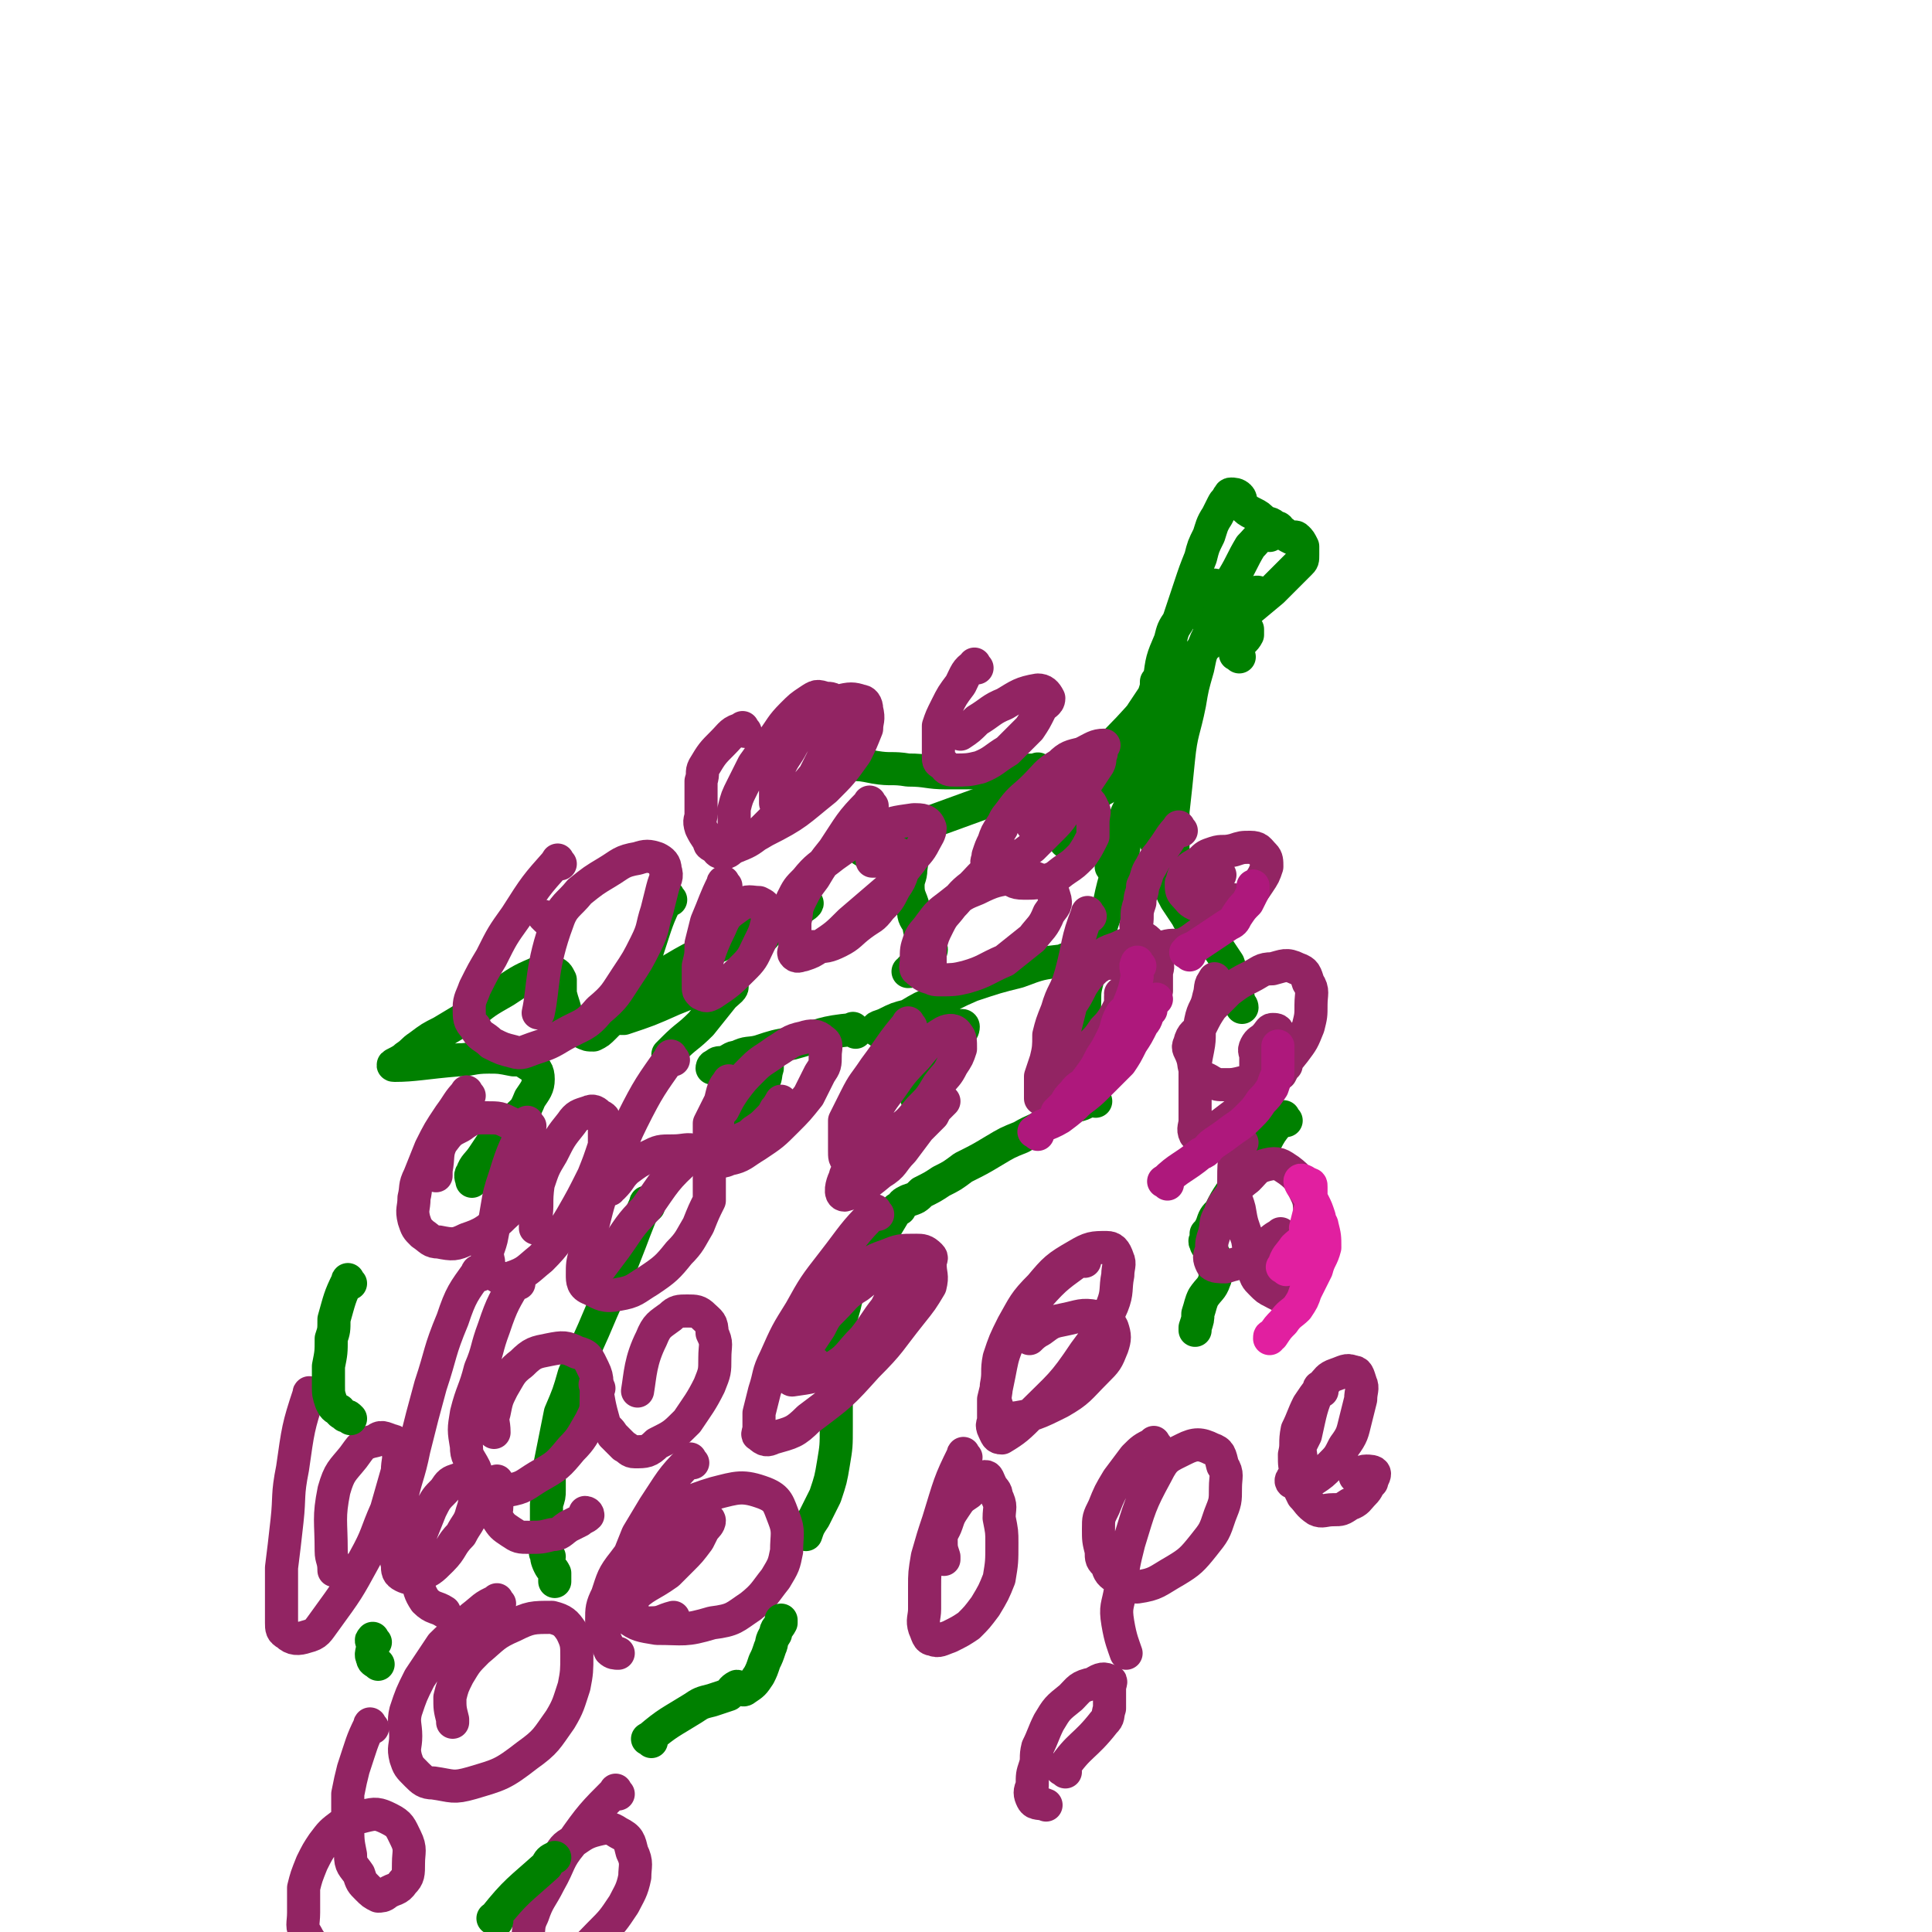 <svg viewBox='0 0 700 700' version='1.1' xmlns='http://www.w3.org/2000/svg' xmlns:xlink='http://www.w3.org/1999/xlink'><g fill='none' stroke='#008000' stroke-width='12' stroke-linecap='round' stroke-linejoin='round'><path d='M426,246c-1,-1 -1,-2 -1,-1 -5,6 -5,7 -9,14 -3,4 -3,5 -6,9 -5,7 -5,7 -10,14 -4,6 -4,6 -8,12 -3,4 -2,4 -5,9 -1,1 -1,1 -1,2 '/><path d='M314,309c-1,-1 -2,-1 -1,-1 9,-5 10,-5 21,-9 11,-4 11,-4 22,-8 8,-3 8,-3 17,-6 5,-2 6,-2 11,-5 3,-1 3,-1 7,-3 1,-1 2,-1 3,-2 '/><path d='M395,278c-1,-1 -1,-2 -1,-1 -2,8 -1,9 -2,18 -1,7 -1,7 -2,13 '/><path d='M393,349c-1,-1 -1,-1 -1,-1 '/><path d='M416,279c-1,-1 -2,-2 -1,-1 0,8 0,9 2,19 1,6 1,6 3,11 2,5 1,5 3,10 1,4 1,4 3,8 2,3 2,3 4,6 1,2 1,2 3,4 1,1 2,1 3,2 1,0 1,1 2,2 1,2 2,1 3,3 2,3 2,3 4,6 1,3 1,3 2,6 1,4 1,4 2,8 0,1 1,1 1,2 '/><path d='M466,406c-1,-1 -1,-2 -1,-1 -6,6 -5,7 -10,15 -2,2 -2,2 -3,4 -3,4 -3,4 -6,8 -2,3 -2,3 -4,7 -2,2 -2,2 -3,5 -1,2 -1,2 -2,3 0,1 0,1 0,2 -1,1 0,1 0,2 1,2 2,2 3,4 1,2 0,2 0,4 0,3 1,3 0,5 -1,3 -2,3 -4,6 -1,2 -1,3 -2,6 0,2 0,2 -1,5 0,0 0,0 0,1 '/><path d='M413,285c-1,-1 -1,-2 -1,-1 -3,11 -3,12 -5,24 -2,9 -3,9 -5,19 -3,8 -3,8 -5,17 -2,5 -2,5 -3,11 -1,4 -1,4 -1,8 0,5 -1,5 -1,9 0,3 0,3 0,6 '/><path d='M397,399c-1,-1 -1,-2 -1,-1 -1,0 -1,1 -2,1 -3,2 -4,1 -7,3 -4,2 -4,3 -8,5 -4,3 -4,2 -9,5 -5,2 -5,2 -10,5 -5,3 -5,3 -11,6 -4,3 -4,3 -8,5 -3,2 -3,2 -7,4 -2,2 -2,2 -5,3 -2,1 -2,1 -3,3 -1,0 -1,0 -1,0 -3,5 -3,5 -6,10 -2,3 -3,3 -5,6 -3,4 -2,5 -4,9 -2,5 -3,5 -4,10 -2,7 -2,7 -3,13 -1,6 0,6 0,11 0,5 0,5 0,10 0,5 0,5 0,10 0,7 0,7 -1,13 -1,6 -1,6 -3,12 -2,4 -2,4 -4,8 -2,3 -2,3 -3,6 '/><path d='M387,349c-1,-1 -1,-2 -1,-1 -9,1 -9,1 -17,4 -8,2 -8,2 -17,5 -7,3 -6,3 -13,6 -5,2 -5,2 -10,5 -4,1 -4,1 -8,3 -2,1 -4,1 -3,2 0,1 2,1 5,1 5,0 5,0 9,-1 4,-1 4,-1 8,-1 3,-1 3,0 6,0 1,0 3,-1 3,0 0,2 -2,3 -5,6 -2,2 -2,2 -4,5 -2,2 -2,2 -4,5 -1,2 -1,2 -2,4 -1,2 -1,2 -2,3 0,1 -1,1 0,2 0,1 0,1 1,2 '/><path d='M334,302c-1,-1 -1,-2 -1,-1 -2,6 -2,7 -3,14 0,3 -1,3 -1,6 0,4 1,4 2,8 0,3 0,3 2,6 0,2 0,2 2,4 0,2 1,2 2,3 0,1 1,2 0,3 -1,2 -1,3 -3,4 -2,2 -2,1 -4,2 0,1 0,1 -1,1 '/><path d='M310,374c-1,-1 -1,-2 -1,-1 -11,1 -11,2 -22,5 -6,1 -6,1 -12,3 -4,1 -4,0 -8,2 -2,0 -2,1 -5,2 -2,0 -2,0 -3,1 -1,0 -1,1 -1,1 3,0 3,0 7,0 3,0 3,0 6,0 2,0 2,0 4,-1 2,0 2,-1 3,0 0,0 0,0 0,1 -1,3 0,3 -2,6 0,2 -1,2 -2,4 0,1 -1,1 -1,3 -1,4 -1,4 -2,8 0,0 0,0 0,1 '/><path d='M396,292c-1,-1 -2,-1 -1,-1 5,-10 6,-10 12,-20 4,-6 3,-6 7,-13 2,-3 2,-3 4,-6 1,-3 1,-3 1,-5 1,-1 2,-3 2,-3 '/><path d='M421,248c-1,-1 -2,-1 -1,-1 1,-8 1,-8 4,-15 1,-4 1,-4 3,-7 2,-6 2,-6 4,-12 2,-6 2,-6 4,-11 1,-4 1,-4 3,-8 1,-3 1,-4 3,-7 1,-2 1,-2 2,-4 1,-2 1,-1 2,-3 1,0 0,-1 1,-1 1,0 2,0 3,1 1,1 0,2 1,3 2,2 2,2 4,3 2,1 2,1 4,3 2,1 2,0 4,2 2,0 1,1 3,2 1,1 1,1 3,2 1,0 1,-1 2,0 1,1 1,1 2,3 0,1 0,2 0,3 0,2 0,2 -1,3 -5,5 -5,5 -10,10 -12,10 -12,10 -24,20 -10,10 -10,10 -20,21 -8,9 -8,9 -17,18 -4,5 -4,5 -9,11 -1,1 -1,1 -3,3 0,1 -1,1 -1,2 0,1 0,2 1,2 2,0 3,0 5,-2 5,-2 5,-2 10,-5 1,-1 1,-1 2,-2 '/><path d='M417,269c-1,-1 -1,-1 -1,-1 '/><path d='M460,194c-1,-1 -1,-2 -1,-1 -3,1 -3,2 -6,5 -3,5 -3,6 -6,11 -2,3 -2,3 -4,6 -2,4 -2,4 -4,7 0,2 0,2 -1,4 '/><path d='M441,213c-1,-1 -1,-1 -1,-1 '/><path d='M404,315c-1,-1 -2,-1 -1,-1 1,-8 1,-8 4,-15 1,-5 2,-5 4,-10 2,-6 3,-6 6,-13 2,-5 2,-5 4,-10 2,-4 2,-4 4,-8 2,-3 2,-3 4,-5 2,-3 2,-3 3,-6 0,-1 0,-1 0,-2 '/><path d='M426,325c-1,-1 -1,-1 -1,-1 -1,-9 0,-9 0,-18 0,-6 0,-6 0,-12 1,-9 1,-9 2,-19 1,-10 2,-10 4,-20 1,-6 1,-6 3,-13 1,-5 1,-5 3,-10 2,-4 2,-4 4,-8 2,-3 2,-3 5,-5 1,-2 1,-1 3,-3 2,0 2,0 3,-1 1,0 1,0 2,0 2,-1 2,0 3,0 '/><path d='M449,238c-1,-1 -2,-1 -1,-1 0,-2 0,-2 1,-3 1,-2 2,-2 3,-4 0,-1 0,-1 0,-2 '/><path d='M377,280c-1,-1 -1,-2 -1,-1 -10,0 -11,1 -21,1 -6,0 -6,0 -12,0 -7,0 -7,-1 -14,-1 -6,-1 -6,0 -12,-1 -5,-1 -5,-1 -9,-1 -2,-1 -4,0 -4,0 '/><path d='M243,326c-1,-1 -1,-2 -1,-1 -4,8 -4,9 -7,18 -1,3 -1,4 -2,7 -2,5 -2,5 -5,10 -2,4 -2,4 -5,7 -2,3 -2,3 -4,5 -2,2 -2,2 -4,3 -2,0 -2,0 -4,-1 -2,-1 -3,-1 -4,-3 -2,-1 -1,-2 -2,-4 -1,-4 -1,-3 -2,-7 0,-2 0,-2 0,-5 -1,-2 -1,-2 -3,-3 -1,-1 -2,-1 -4,0 -7,3 -7,3 -13,7 -7,4 -7,4 -13,9 -5,3 -5,3 -10,6 -4,2 -4,2 -8,5 -3,2 -2,2 -5,4 -2,2 -6,3 -4,3 7,0 11,-1 23,-2 5,0 5,-1 11,-1 4,0 4,0 9,1 3,0 3,0 6,2 2,1 3,2 3,5 0,3 -1,4 -3,7 -2,5 -2,4 -6,8 -3,4 -3,4 -7,7 -2,3 -2,3 -4,6 -2,3 -3,3 -4,6 -1,1 0,2 0,3 '/><path d='M235,437c-1,-1 -1,-2 -1,-1 -4,9 -4,10 -8,20 -4,10 -4,10 -8,19 -5,12 -5,11 -10,23 -2,7 -2,7 -5,14 -1,5 -1,5 -2,10 -1,5 -1,5 -2,10 0,4 0,4 0,8 0,2 0,2 -1,5 0,2 0,2 0,3 0,1 0,1 0,2 0,2 0,2 0,3 '/><path d='M199,564c-1,-1 -2,-2 -1,-1 0,1 0,2 1,4 1,2 1,1 2,3 0,1 0,2 0,3 '/><path d='M277,339c-1,-1 -2,-1 -1,-1 4,-4 5,-3 10,-7 3,-1 8,-4 6,-4 -9,4 -14,7 -28,14 -10,5 -10,4 -20,10 -7,4 -6,4 -13,9 -3,2 -3,1 -6,4 -1,1 -1,1 -2,2 0,1 -1,2 0,2 0,1 1,1 3,1 9,-3 9,-3 18,-7 5,-2 5,-2 10,-4 3,-1 3,-1 7,-1 2,0 4,-1 4,0 1,1 -1,2 -3,4 -4,5 -4,5 -8,10 -5,5 -5,4 -10,9 -1,1 -1,1 -2,2 '/></g>
<g fill='none' stroke='#922463' stroke-width='12' stroke-linecap='round' stroke-linejoin='round'><path d='M395,332c-1,-1 -1,-2 -1,-1 -4,10 -3,11 -6,22 -2,7 -3,6 -5,13 -2,5 -2,5 -3,9 0,4 0,5 -1,9 -1,3 -1,3 -2,6 0,2 0,2 0,4 0,1 0,1 0,3 0,0 0,1 0,1 2,0 3,1 5,0 3,-1 3,-1 5,-2 3,-2 3,-2 6,-4 3,-2 3,-2 6,-5 3,-3 4,-2 7,-6 3,-3 3,-3 6,-7 2,-4 2,-4 4,-8 1,-3 2,-3 3,-7 0,-2 0,-3 0,-6 0,-2 1,-2 0,-5 -1,-2 -1,-2 -2,-3 -2,-2 -2,-2 -3,-3 -2,0 -2,0 -4,0 -2,0 -2,0 -4,1 -2,1 -3,1 -5,2 -2,2 -2,3 -4,6 -3,3 -3,3 -5,6 -2,4 -2,4 -4,7 -1,4 -1,4 -2,8 -1,4 -1,4 -1,8 0,3 0,3 0,6 0,2 0,2 2,5 1,2 1,2 2,3 2,1 2,1 4,1 2,0 2,0 4,-2 3,-2 3,-2 5,-5 2,-2 2,-2 4,-6 2,-4 3,-4 4,-8 1,-4 1,-4 1,-7 0,-4 0,-4 0,-7 0,-4 1,-4 -1,-7 0,-2 -1,-2 -3,-3 -2,-1 -2,-1 -4,-1 -3,0 -3,0 -6,2 -3,1 -3,1 -5,4 -2,2 -2,2 -4,5 -2,3 -2,2 -4,6 -2,3 -2,3 -3,6 0,2 0,2 0,5 0,2 -1,2 0,4 1,2 1,2 3,3 3,0 4,0 7,-2 3,-1 2,-1 5,-4 2,-2 2,-2 4,-5 2,-2 2,-2 4,-5 1,-2 1,-2 2,-4 0,-1 0,-2 0,-3 1,0 0,0 0,-1 '/><path d='M441,356c-1,-1 -1,-2 -1,-1 -2,2 -1,3 -2,6 -1,5 -2,4 -3,9 -1,5 0,5 -1,10 -1,5 -1,5 -1,9 0,5 0,5 0,9 0,4 0,4 0,8 0,2 -1,3 0,5 1,1 2,1 3,1 3,-1 3,-2 7,-5 4,-3 4,-3 9,-7 4,-4 5,-4 9,-9 4,-5 4,-5 8,-10 3,-4 3,-4 5,-9 1,-4 1,-4 1,-8 0,-4 1,-5 -1,-8 -1,-3 -1,-4 -4,-5 -4,-2 -5,-1 -9,0 -4,0 -4,1 -8,3 -4,2 -4,2 -8,5 -3,3 -3,3 -6,6 -2,3 -2,3 -4,7 -2,3 -3,2 -4,6 -1,2 0,2 1,5 1,3 0,3 2,6 2,2 2,1 5,3 2,1 2,1 5,1 3,0 3,0 7,-1 2,0 3,0 5,-2 3,-2 3,-2 5,-4 1,-2 1,-2 2,-5 0,-2 0,-2 0,-4 0,-1 1,-2 0,-3 0,-1 -1,-1 -2,-1 -1,0 -1,1 -3,3 -1,1 -2,1 -3,3 -1,2 0,2 0,4 0,3 0,3 0,5 0,2 0,2 0,4 0,1 0,1 1,2 1,0 2,0 3,-1 3,-2 2,-2 5,-4 1,-2 1,-2 2,-3 0,-1 0,-1 0,-1 '/><path d='M428,301c-1,-1 -1,-2 -1,-1 -3,3 -3,4 -6,8 -2,3 -2,2 -4,6 -2,3 -1,3 -3,7 0,3 -1,3 -1,6 -1,3 -1,3 -1,6 0,2 -1,2 0,4 1,3 2,2 4,4 1,1 0,3 2,3 2,1 2,-1 4,-1 3,-1 4,0 7,-1 4,-2 4,-3 8,-5 4,-3 4,-3 8,-6 4,-2 4,-2 7,-6 2,-2 2,-2 4,-5 2,-3 2,-3 3,-6 0,-2 0,-3 -1,-4 -2,-2 -2,-3 -5,-3 -3,0 -3,0 -6,1 -4,1 -4,0 -7,1 -3,1 -3,1 -5,3 -3,2 -4,2 -5,4 -2,2 -1,2 -2,4 0,2 0,3 1,4 2,2 2,3 5,4 4,0 5,-1 10,-1 1,0 1,-1 3,-1 '/><path d='M391,278c-1,-1 -1,-2 -1,-1 -8,4 -9,4 -17,10 -2,2 -2,2 -4,5 -3,3 -3,3 -6,7 -2,3 -2,3 -3,6 -1,2 -1,2 -2,5 0,2 -1,2 0,3 0,1 1,1 2,1 3,0 4,0 7,-2 3,-2 3,-2 7,-5 4,-4 4,-4 8,-8 4,-4 3,-5 7,-9 2,-4 3,-4 5,-7 2,-3 2,-3 4,-6 1,-2 0,-2 1,-4 0,-2 1,-3 1,-3 -3,0 -4,1 -8,3 -4,1 -5,1 -8,4 -5,3 -5,4 -9,8 -4,4 -5,4 -8,8 -2,3 -3,3 -4,7 -2,3 -1,3 -2,7 0,2 -1,3 0,6 1,2 1,2 3,4 3,2 3,3 7,3 4,0 4,0 8,-1 4,-1 4,-2 7,-4 3,-2 3,-2 6,-5 2,-3 2,-3 4,-7 0,-2 0,-3 0,-5 0,-3 1,-4 0,-5 -1,-3 -2,-3 -5,-4 -2,-1 -2,-1 -4,0 -4,1 -4,1 -7,3 -2,1 -2,1 -3,3 -2,2 -2,3 -3,4 '/><path d='M435,315c-1,-1 -1,-2 -1,-1 -1,0 -1,1 -1,2 0,3 -1,3 0,5 1,1 2,2 3,1 3,-1 2,-2 5,-4 0,0 0,0 1,-1 '/><path d='M270,265c-1,-1 -1,-2 -1,-1 -4,1 -4,2 -7,5 -4,4 -4,4 -7,9 -1,2 0,2 -1,5 0,3 0,3 0,6 0,3 0,3 0,6 0,2 -1,2 0,5 1,2 1,2 3,5 0,1 0,1 2,2 1,1 1,2 3,2 2,0 2,-1 4,-2 5,-2 5,-2 9,-5 5,-5 5,-5 10,-10 5,-5 5,-5 10,-11 2,-4 2,-4 4,-8 2,-4 3,-3 5,-7 1,-3 0,-4 0,-7 0,-2 0,-2 -1,-4 -1,-2 -2,-2 -4,-2 -3,-1 -3,-1 -6,1 -3,2 -3,2 -6,5 -4,4 -4,5 -7,9 -4,4 -4,5 -7,9 -2,4 -2,4 -4,8 -2,4 -2,4 -3,8 0,3 0,3 0,7 0,2 -2,4 0,5 4,0 6,-1 11,-4 12,-6 12,-7 22,-15 6,-6 6,-6 11,-13 2,-4 2,-4 4,-9 0,-3 1,-3 0,-7 0,-2 -1,-3 -2,-3 -3,-1 -4,-1 -8,0 -5,3 -6,3 -10,7 -4,4 -4,4 -7,9 -2,4 -3,4 -5,9 -1,3 -1,4 -1,7 0,3 0,3 0,5 '/><path d='M265,393c-1,-1 -1,-2 -1,-1 -2,2 -2,3 -3,7 -2,4 -2,4 -4,8 0,2 0,3 0,6 0,2 -2,2 -1,5 0,1 1,1 3,2 2,1 3,1 5,0 5,-1 5,-2 10,-5 6,-4 6,-4 11,-9 4,-4 4,-4 8,-9 2,-4 2,-4 4,-8 2,-3 2,-3 2,-7 0,-2 1,-4 -1,-5 -2,-2 -4,-2 -7,-1 -5,1 -5,2 -10,5 -4,3 -5,3 -8,6 -4,4 -4,4 -7,8 -2,3 -2,3 -4,7 -2,2 -2,3 -2,6 -1,2 -2,2 -1,5 0,1 1,2 3,2 2,0 3,-1 6,-2 2,-1 3,-1 5,-3 3,-2 3,-2 5,-4 2,-2 2,-2 3,-4 1,-1 2,-3 2,-3 '/><path d='M316,292c-1,-1 -1,-2 -1,-1 -7,7 -7,8 -13,17 -4,5 -4,5 -7,10 -3,4 -3,4 -5,8 -2,4 -1,4 -2,8 0,2 0,2 0,5 0,2 0,2 0,4 0,2 -1,2 0,3 1,1 2,0 3,0 3,-1 3,-1 6,-3 6,-4 6,-4 11,-9 7,-6 7,-6 14,-12 4,-5 4,-5 8,-10 2,-3 3,-3 5,-7 1,-2 2,-3 2,-5 -1,-3 -3,-3 -6,-3 -7,1 -8,1 -14,4 -8,4 -8,4 -15,9 -5,4 -6,4 -10,9 -3,3 -3,3 -5,7 -1,3 -1,3 -1,7 0,2 0,2 1,5 1,2 1,2 2,3 3,2 3,2 6,2 4,0 5,0 9,-2 4,-2 4,-3 8,-6 4,-3 4,-2 7,-6 3,-3 3,-3 5,-7 2,-3 2,-3 3,-6 0,-2 1,-2 0,-4 0,-2 -1,-2 -2,-3 -2,0 -2,0 -4,1 -2,0 -2,1 -4,2 -1,0 -1,0 -1,0 '/><path d='M330,372c-1,-1 -1,-2 -1,-1 -6,7 -6,8 -12,16 -4,6 -4,5 -7,11 -2,4 -2,4 -4,8 0,3 0,3 0,7 0,2 0,2 0,4 0,2 0,3 1,3 3,0 4,-1 6,-2 6,-3 6,-3 10,-7 6,-4 6,-4 10,-9 4,-4 4,-4 7,-9 3,-4 3,-3 5,-7 2,-3 2,-3 3,-6 0,-3 0,-4 -1,-5 -1,-2 -3,-2 -5,-1 -5,3 -6,4 -10,9 -7,7 -6,7 -12,15 -4,6 -4,6 -7,13 -2,4 -1,5 -3,9 -2,4 -3,3 -4,7 -1,2 -2,6 0,6 4,-1 7,-3 13,-8 5,-3 4,-4 8,-8 3,-4 3,-4 6,-8 2,-2 2,-2 5,-5 1,-2 1,-2 2,-3 1,-1 2,-2 2,-2 '/><path d='M362,315c-1,-1 -1,-2 -1,-1 -5,2 -5,3 -9,7 -4,3 -4,4 -7,7 -3,4 -3,3 -5,7 -2,4 -2,4 -3,8 0,3 0,3 0,6 0,2 -1,3 0,5 1,1 2,1 4,1 4,0 5,0 9,-1 7,-2 7,-3 14,-6 5,-4 5,-4 10,-8 3,-4 4,-4 6,-9 2,-3 3,-3 2,-6 -1,-3 -1,-5 -5,-6 -4,-2 -5,-2 -10,-1 -6,1 -7,1 -13,4 -5,2 -5,2 -10,6 -4,3 -4,3 -7,7 -2,3 -3,3 -4,6 -1,3 -1,3 -1,7 0,2 -1,3 1,4 2,2 3,2 7,3 '/><path d='M354,242c-1,-1 -1,-2 -1,-1 -3,2 -3,3 -5,7 -3,4 -3,4 -5,8 -2,4 -2,4 -3,7 0,3 0,3 0,6 0,2 0,2 0,5 0,2 0,2 2,3 1,2 2,2 4,2 4,0 5,0 9,-1 5,-2 5,-3 10,-6 4,-4 4,-4 8,-8 2,-3 2,-3 4,-7 1,-2 3,-2 3,-4 -1,-2 -2,-3 -4,-3 -6,1 -7,2 -12,5 -5,2 -5,3 -10,6 -3,3 -3,3 -6,5 '/><path d='M203,313c-1,-1 -1,-2 -1,-1 -8,9 -8,9 -15,20 -5,7 -5,7 -9,15 -3,5 -3,5 -6,11 -1,3 -2,4 -2,7 0,4 0,5 2,7 2,4 3,3 6,6 4,2 4,2 8,3 3,1 4,0 7,-1 6,-2 6,-2 11,-5 7,-4 8,-3 13,-9 6,-5 6,-6 10,-12 4,-6 4,-6 7,-12 3,-6 2,-6 4,-12 1,-4 1,-4 2,-8 1,-4 2,-4 1,-7 0,-2 -1,-3 -3,-4 -3,-1 -4,-1 -7,0 -6,1 -6,2 -11,5 -5,3 -5,3 -10,7 -4,5 -6,5 -8,11 -6,16 -5,24 -7,33 '/><path d='M192,408c-1,-1 -1,-2 -1,-1 -4,8 -5,9 -8,19 -2,6 -2,6 -3,12 -1,6 -1,6 -2,11 -1,4 -2,4 -1,8 0,2 0,3 1,4 3,2 4,3 7,2 6,-2 6,-3 11,-7 6,-6 6,-7 11,-15 4,-7 4,-7 8,-15 2,-5 2,-5 4,-11 0,-4 0,-4 0,-8 0,-2 0,-2 -2,-3 -1,-1 -2,-2 -4,-1 -3,1 -4,1 -6,4 -4,5 -4,5 -7,11 -3,5 -3,5 -5,11 -1,7 0,7 -1,13 0,2 0,2 0,3 '/><path d='M174,462c-1,-1 -1,-2 -1,-1 -5,7 -6,8 -9,17 -5,12 -4,12 -8,24 -3,11 -3,11 -6,23 -2,10 -3,10 -5,20 -2,7 -2,7 -2,14 0,4 0,4 1,8 0,2 0,3 2,4 2,1 3,1 5,0 5,-2 5,-2 9,-6 4,-4 3,-5 7,-9 2,-4 3,-4 4,-8 1,-3 1,-3 1,-7 0,-2 0,-3 -2,-4 -1,-1 -2,-2 -4,-1 -3,1 -3,1 -5,4 -3,3 -3,3 -5,7 -2,5 -2,5 -4,10 -1,4 0,4 -1,8 0,4 -1,4 0,7 1,4 1,5 3,8 3,3 4,2 7,4 '/><path d='M188,465c-1,-1 -1,-2 -1,-1 -4,7 -5,8 -8,17 -3,8 -2,8 -5,15 -2,8 -3,8 -5,16 -1,6 -1,6 0,12 0,4 1,4 3,8 1,3 1,3 4,5 3,2 4,3 8,3 6,-1 6,-2 11,-5 7,-4 7,-4 12,-10 4,-4 4,-5 7,-10 2,-4 2,-4 2,-9 0,-5 1,-6 -1,-10 -2,-4 -2,-5 -6,-6 -4,-2 -5,-2 -10,-1 -5,1 -6,1 -10,5 -4,3 -4,4 -7,9 -2,4 -2,4 -3,9 -1,3 0,3 0,7 '/><path d='M170,397c-1,-1 -1,-2 -1,-1 -3,3 -3,4 -6,8 -4,6 -4,6 -7,12 -2,5 -2,5 -4,10 -2,4 -1,4 -2,8 0,4 -1,4 0,8 1,3 1,3 3,5 3,2 3,3 6,3 5,1 6,1 10,-1 6,-2 7,-3 12,-7 4,-4 5,-4 8,-9 2,-5 2,-5 3,-10 1,-5 1,-5 -1,-9 -2,-4 -2,-5 -6,-7 -4,-2 -4,-2 -9,-2 -4,0 -5,0 -9,3 -4,2 -4,2 -7,6 -2,4 -1,5 -2,10 0,1 0,1 0,2 '/><path d='M244,384c-1,-1 -1,-2 -1,-1 -7,10 -8,11 -14,23 -5,10 -4,11 -9,21 -3,8 -3,8 -5,16 -2,5 -2,5 -3,11 -1,4 -1,4 -1,8 0,2 0,4 3,5 4,2 5,3 10,2 6,-1 6,-2 11,-5 6,-4 7,-5 11,-10 4,-4 4,-5 7,-10 2,-5 2,-5 4,-9 0,-4 0,-4 0,-8 0,-3 1,-3 0,-5 -1,-3 -2,-4 -5,-5 -3,-1 -4,0 -8,0 -5,0 -5,0 -9,2 -4,2 -4,2 -8,5 -3,3 -2,3 -5,6 -1,0 -1,0 -1,1 '/><path d='M263,321c-1,-1 -1,-2 -1,-1 -3,6 -3,7 -6,14 -1,4 -1,4 -2,8 0,4 0,4 -1,8 0,3 0,3 0,7 0,2 0,2 1,3 2,1 2,1 4,0 6,-4 6,-4 12,-10 3,-3 3,-4 5,-8 2,-4 2,-4 3,-8 0,-2 1,-2 0,-4 -1,-2 -1,-2 -3,-3 -3,0 -4,-1 -7,1 -4,3 -5,3 -7,8 -5,10 -4,11 -8,22 '/><path d='M217,503c-1,-1 -2,-2 -1,-1 1,6 1,7 3,14 1,2 2,2 3,4 2,2 2,2 4,4 2,1 2,2 4,2 4,0 5,0 8,-3 6,-3 6,-3 11,-8 4,-6 5,-7 8,-13 2,-5 2,-5 2,-10 0,-5 1,-5 -1,-9 0,-4 -1,-4 -3,-6 -2,-2 -3,-2 -6,-2 -3,0 -4,0 -6,2 -4,3 -5,3 -7,8 -4,8 -4,13 -5,19 '/><path d='M181,581c-1,-1 -1,-2 -1,-1 -5,2 -5,3 -9,6 -5,5 -6,5 -11,10 -4,6 -4,6 -8,12 -3,6 -3,6 -5,12 -1,4 0,5 0,9 0,4 -1,4 0,8 1,3 1,3 4,6 2,2 3,3 6,3 7,1 7,2 14,0 10,-3 11,-3 20,-10 7,-5 7,-6 12,-13 3,-5 3,-6 5,-12 1,-5 1,-6 1,-11 0,-4 0,-5 -2,-9 -2,-3 -3,-4 -7,-5 -7,0 -8,0 -14,3 -7,3 -7,4 -13,9 -4,4 -4,4 -7,9 -2,4 -2,4 -3,8 0,4 0,4 1,8 0,0 0,0 0,1 '/><path d='M251,530c-1,-1 -1,-2 -1,-1 -7,7 -7,8 -13,17 -3,5 -3,5 -6,10 -2,5 -2,5 -4,10 -2,4 -1,4 -2,8 0,3 -1,4 0,7 1,2 0,4 2,5 4,3 5,3 11,4 10,0 10,1 20,-2 8,-1 8,-2 14,-6 5,-4 5,-5 9,-10 3,-5 3,-5 4,-10 0,-6 1,-7 -1,-12 -2,-5 -2,-7 -7,-9 -8,-3 -10,-2 -18,0 -10,3 -11,4 -19,11 -8,6 -8,6 -14,14 -4,5 -4,6 -6,12 -2,4 -2,5 -2,9 0,6 1,6 3,11 1,1 2,1 3,1 '/><path d='M181,538c-1,-1 -1,-2 -1,-1 -1,3 0,4 0,9 0,2 -1,2 0,4 2,3 2,3 5,5 3,2 3,2 7,2 4,0 4,0 8,-1 3,0 3,-1 6,-3 2,-1 2,-1 4,-2 1,-1 2,-1 3,-2 0,-1 -1,-1 -1,-1 '/><path d='M318,440c-1,-1 -1,-2 -1,-1 -8,8 -8,9 -15,18 -7,9 -7,9 -12,18 -5,8 -5,8 -9,17 -3,6 -2,6 -4,12 -1,4 -1,4 -2,8 0,2 0,2 0,5 0,2 -1,3 0,3 2,2 3,2 5,1 7,-2 8,-2 13,-7 12,-9 12,-9 21,-19 9,-9 8,-9 16,-19 4,-5 4,-5 7,-10 1,-4 0,-4 0,-8 0,-2 1,-2 0,-3 -2,-2 -3,-2 -5,-2 -6,0 -6,0 -11,2 -6,2 -6,3 -12,7 -6,4 -6,4 -11,9 -4,4 -4,4 -8,9 -2,4 -2,4 -4,8 0,2 0,2 0,5 0,2 0,2 1,4 0,1 -1,3 0,3 7,-1 8,-1 14,-4 7,-4 6,-5 12,-11 4,-5 4,-6 8,-11 2,-4 2,-4 4,-8 1,-3 1,-5 0,-7 -1,-1 -3,0 -5,1 -5,2 -5,3 -9,6 -5,3 -5,4 -9,8 -3,3 -3,3 -5,7 -2,3 -2,3 -4,6 0,2 -1,3 0,5 1,2 2,1 3,3 '/><path d='M229,581c-1,-1 -2,-1 -1,-1 6,-6 7,-5 14,-10 3,-3 3,-3 5,-5 3,-3 3,-3 6,-7 1,-2 1,-2 2,-4 1,-1 2,-2 2,-3 0,-1 -2,-2 -3,-1 -4,2 -4,2 -8,5 -4,4 -4,4 -7,8 -3,4 -3,4 -5,8 -2,3 -2,3 -4,7 -1,2 -1,2 -1,4 0,3 -2,4 0,5 2,2 4,1 7,1 4,0 4,-1 8,-2 '/><path d='M251,420c-1,-1 -1,-2 -1,-1 -9,8 -9,9 -16,19 -6,6 -6,7 -11,14 -3,4 -3,4 -6,8 -1,0 -1,0 -1,1 '/><path d='M198,333c-1,-1 -1,-1 -1,-1 '/><path d='M393,457c-1,-1 -1,-2 -1,-1 -8,6 -9,6 -16,14 -3,2 -3,3 -5,6 -3,5 -3,5 -6,11 -2,5 -2,6 -3,11 -1,5 -1,5 -2,9 0,3 0,3 0,7 0,2 -1,2 0,4 1,2 1,3 3,3 5,-3 6,-4 11,-9 10,-10 11,-10 19,-22 6,-8 6,-8 10,-17 2,-5 1,-6 2,-11 0,-3 1,-4 0,-6 -1,-3 -2,-4 -4,-4 -5,0 -6,0 -11,3 -7,4 -8,5 -13,11 -6,6 -6,7 -10,14 -3,6 -3,6 -5,12 -1,5 0,5 -1,10 0,3 -1,4 0,7 1,3 2,5 5,5 8,-1 10,-2 18,-6 7,-4 7,-5 13,-11 4,-4 4,-4 6,-9 1,-3 1,-4 0,-7 -1,-2 -2,-3 -6,-4 -5,-1 -6,0 -11,1 -5,1 -5,1 -9,4 -2,1 -3,2 -4,3 '/><path d='M450,414c-1,-1 -1,-2 -1,-1 -2,7 -2,8 -2,17 0,4 1,4 2,8 1,6 1,5 3,11 1,5 0,6 2,10 1,4 1,4 3,6 2,2 2,2 4,3 2,1 3,2 5,1 2,-1 2,-2 4,-4 2,-3 2,-3 4,-7 1,-4 1,-4 1,-8 0,-4 1,-4 0,-9 -1,-5 0,-5 -2,-9 -2,-4 -2,-5 -6,-8 -3,-2 -4,-3 -8,-2 -4,1 -4,2 -7,5 -4,3 -3,3 -6,6 -2,3 -3,3 -4,7 -2,3 -1,3 -2,7 -1,3 -1,3 -1,6 -1,2 -1,3 0,5 1,1 3,1 5,1 3,-1 4,-1 7,-2 2,-1 2,-1 5,-3 2,-2 2,-2 4,-4 2,-2 3,-2 4,-3 '/><path d='M479,504c-1,-1 -1,-2 -1,-1 -3,7 -3,8 -5,17 -1,2 -1,2 -2,4 0,4 1,4 0,8 -1,2 -4,4 -3,5 2,1 4,0 8,-1 3,-2 3,-2 6,-5 3,-3 3,-3 5,-7 3,-4 3,-5 4,-9 1,-4 1,-4 2,-8 0,-3 1,-4 0,-6 -1,-3 -1,-4 -3,-4 -2,-1 -3,0 -6,1 -3,1 -3,2 -5,4 -3,4 -3,4 -5,7 -2,4 -2,5 -4,9 -1,5 0,5 -1,9 0,4 0,4 1,7 0,4 0,4 2,8 2,2 2,3 5,5 2,1 3,0 6,0 3,0 3,0 6,-2 3,-1 3,-2 5,-4 2,-2 1,-2 3,-4 0,-1 1,-2 1,-3 0,-1 -2,-1 -3,-1 -2,0 -2,1 -4,2 '/><path d='M419,524c-1,-1 -1,-2 -1,-1 -4,2 -4,2 -7,5 -3,4 -3,4 -6,8 -3,5 -3,5 -5,10 -2,4 -2,4 -2,8 0,4 0,4 1,8 0,3 0,3 2,5 1,3 1,3 4,5 3,2 3,3 7,3 7,-1 7,-2 14,-6 5,-3 6,-4 10,-9 4,-5 4,-5 6,-11 2,-5 2,-5 2,-10 0,-4 1,-5 -1,-8 -1,-4 -1,-5 -4,-6 -4,-2 -6,-2 -10,0 -6,3 -7,3 -10,9 -6,11 -6,12 -10,25 -2,8 -2,8 -3,17 -1,6 -2,6 -1,12 1,6 2,8 3,11 '/><path d='M386,642c-1,-1 -2,-1 -1,-1 6,-9 8,-8 15,-17 2,-2 1,-2 2,-5 0,-3 0,-3 0,-7 0,-2 1,-3 0,-3 -2,-1 -3,-1 -6,1 -5,1 -5,2 -8,5 -5,4 -5,4 -8,9 -2,4 -2,5 -4,9 -1,4 0,4 -1,7 -1,3 -1,3 -1,7 -1,2 -1,3 0,5 1,2 3,1 5,2 '/><path d='M350,528c-1,-1 -1,-2 -1,-1 -5,10 -5,11 -9,24 -2,6 -2,6 -4,13 -1,6 -1,6 -1,11 0,4 0,4 0,8 0,3 -1,4 0,7 1,2 1,4 3,4 2,1 3,0 6,-1 4,-2 4,-2 7,-4 3,-3 3,-3 6,-7 3,-5 3,-5 5,-10 1,-6 1,-6 1,-13 0,-4 0,-4 -1,-9 0,-4 1,-4 -1,-8 0,-2 -1,-2 -2,-4 -1,-2 -1,-3 -2,-3 -3,1 -3,3 -6,6 -3,2 -3,2 -5,5 -2,3 -2,3 -3,6 -1,3 -2,3 -2,6 0,3 0,3 1,6 0,0 0,0 0,1 '/><path d='M113,506c-1,-1 -1,-2 -1,-1 -4,12 -4,13 -6,27 -2,10 -1,10 -2,19 -1,9 -1,9 -2,17 0,6 0,6 0,12 0,4 0,4 0,8 0,2 0,3 2,4 2,2 4,2 7,1 4,-1 4,-2 7,-6 8,-11 8,-11 14,-22 5,-9 4,-9 8,-18 2,-7 2,-7 4,-14 0,-4 1,-4 0,-8 0,-2 -1,-3 -2,-3 -3,-1 -4,-2 -6,0 -5,1 -5,2 -8,6 -4,5 -5,5 -7,12 -2,10 -1,11 -1,22 0,3 1,3 1,7 '/><path d='M135,626c-1,-1 -1,-2 -1,-1 -3,6 -3,7 -6,16 -1,4 -1,4 -2,9 0,5 0,6 0,11 0,6 0,6 1,11 0,4 1,4 3,7 1,3 1,3 3,5 2,2 2,2 4,3 1,0 2,0 3,-1 3,-2 4,-1 6,-4 2,-2 2,-3 2,-7 0,-4 1,-5 -1,-9 -2,-4 -2,-5 -6,-7 -4,-2 -5,-2 -9,-1 -4,1 -5,1 -8,3 -4,3 -4,3 -7,7 -2,3 -2,3 -4,7 -2,5 -2,5 -3,9 0,5 0,5 0,9 0,4 -1,5 1,8 2,4 3,4 8,7 1,1 1,0 3,1 '/><path d='M224,650c-1,-1 -1,-2 -1,-1 -8,8 -9,9 -16,19 -5,6 -4,7 -8,14 -3,6 -4,6 -6,12 -2,4 -1,4 -2,9 0,3 -1,3 0,6 1,2 2,2 4,3 5,0 6,0 10,-2 7,-3 7,-4 12,-9 5,-5 5,-5 9,-11 2,-4 3,-5 4,-10 0,-4 1,-5 -1,-9 -1,-4 -1,-5 -5,-7 -3,-2 -4,-2 -8,-1 -4,1 -5,2 -8,4 -4,2 -4,3 -6,6 -3,2 -3,2 -4,5 -1,2 -1,2 -1,5 '/></g>
<g fill='none' stroke='#008000' stroke-width='12' stroke-linecap='round' stroke-linejoin='round'><path d='M236,631c-1,-1 -2,-1 -1,-1 7,-6 8,-6 16,-11 3,-2 3,-2 7,-3 3,-1 3,-1 6,-2 1,-1 1,-2 3,-3 1,0 2,2 3,1 3,-2 3,-2 5,-5 1,-2 1,-2 2,-5 1,-2 1,-2 2,-5 1,-2 0,-2 2,-5 0,-2 1,-2 2,-4 0,-1 0,-1 0,-1 '/><path d='M127,465c-1,-1 -1,-2 -1,-1 -3,6 -3,7 -5,14 0,4 0,4 -1,7 0,5 0,5 -1,10 0,3 0,3 0,7 0,3 0,3 1,6 1,2 1,2 3,3 0,1 1,1 2,2 1,0 1,0 2,1 '/><path d='M136,595c-1,-1 -1,-2 -1,-1 -1,0 0,1 0,2 0,3 -1,3 0,5 0,1 1,1 2,2 '/><path d='M180,696c-1,-1 -2,-1 -1,-1 8,-10 9,-10 19,-19 1,-2 1,-2 3,-3 '/></g>
<g fill='none' stroke='#AE187C' stroke-width='12' stroke-linecap='round' stroke-linejoin='round'><path d='M413,350c-1,-1 -1,-2 -1,-1 -1,1 0,2 0,5 -1,5 -1,5 -3,10 -1,3 -2,2 -3,4 -2,4 -1,4 -3,8 -2,4 -2,4 -4,7 -2,4 -2,4 -5,8 -2,3 -3,2 -5,5 -2,2 -2,2 -3,4 -1,1 -1,1 -3,3 0,0 0,0 0,0 '/><path d='M376,411c-1,-1 -2,-1 -1,-1 3,-3 4,-2 9,-5 4,-3 4,-3 7,-6 4,-3 4,-3 8,-7 4,-4 4,-4 7,-7 2,-3 2,-3 4,-7 2,-3 2,-3 4,-7 2,-2 1,-3 3,-5 0,-2 1,-3 2,-4 '/><path d='M431,346c-1,-1 -2,-1 -1,-1 0,-1 1,-1 3,-2 6,-4 6,-4 12,-8 2,-1 2,-1 3,-3 2,-3 2,-3 4,-5 1,-2 1,-2 2,-4 0,-1 0,-1 0,-2 '/><path d='M423,429c-1,-1 -2,-1 -1,-1 5,-5 7,-5 13,-10 3,-1 2,-2 5,-4 3,-2 3,-2 7,-5 3,-2 3,-2 6,-5 2,-2 2,-2 4,-5 2,-2 2,-2 4,-5 1,-3 1,-3 2,-5 0,-4 0,-4 0,-7 0,-2 0,-2 0,-3 '/></g>
<g fill='none' stroke='#E11FA0' stroke-width='12' stroke-linecap='round' stroke-linejoin='round'><path d='M466,460c-1,-1 -2,-1 -1,-1 1,-4 2,-4 4,-7 2,-2 3,-2 4,-4 1,-1 0,-2 0,-3 1,-4 1,-4 2,-8 0,-2 0,-2 0,-4 0,-2 0,-2 0,-3 0,-1 0,-1 -1,-1 -1,-1 -3,-2 -3,-1 0,1 1,2 3,5 1,1 1,1 2,3 1,2 1,2 2,5 0,2 1,2 1,3 1,4 1,4 1,8 -1,4 -2,4 -3,8 -2,4 -2,4 -4,8 -1,3 -1,3 -3,6 -2,2 -3,2 -5,5 -2,2 -2,2 -4,5 -1,0 -1,0 -1,1 '/></g>
</svg>